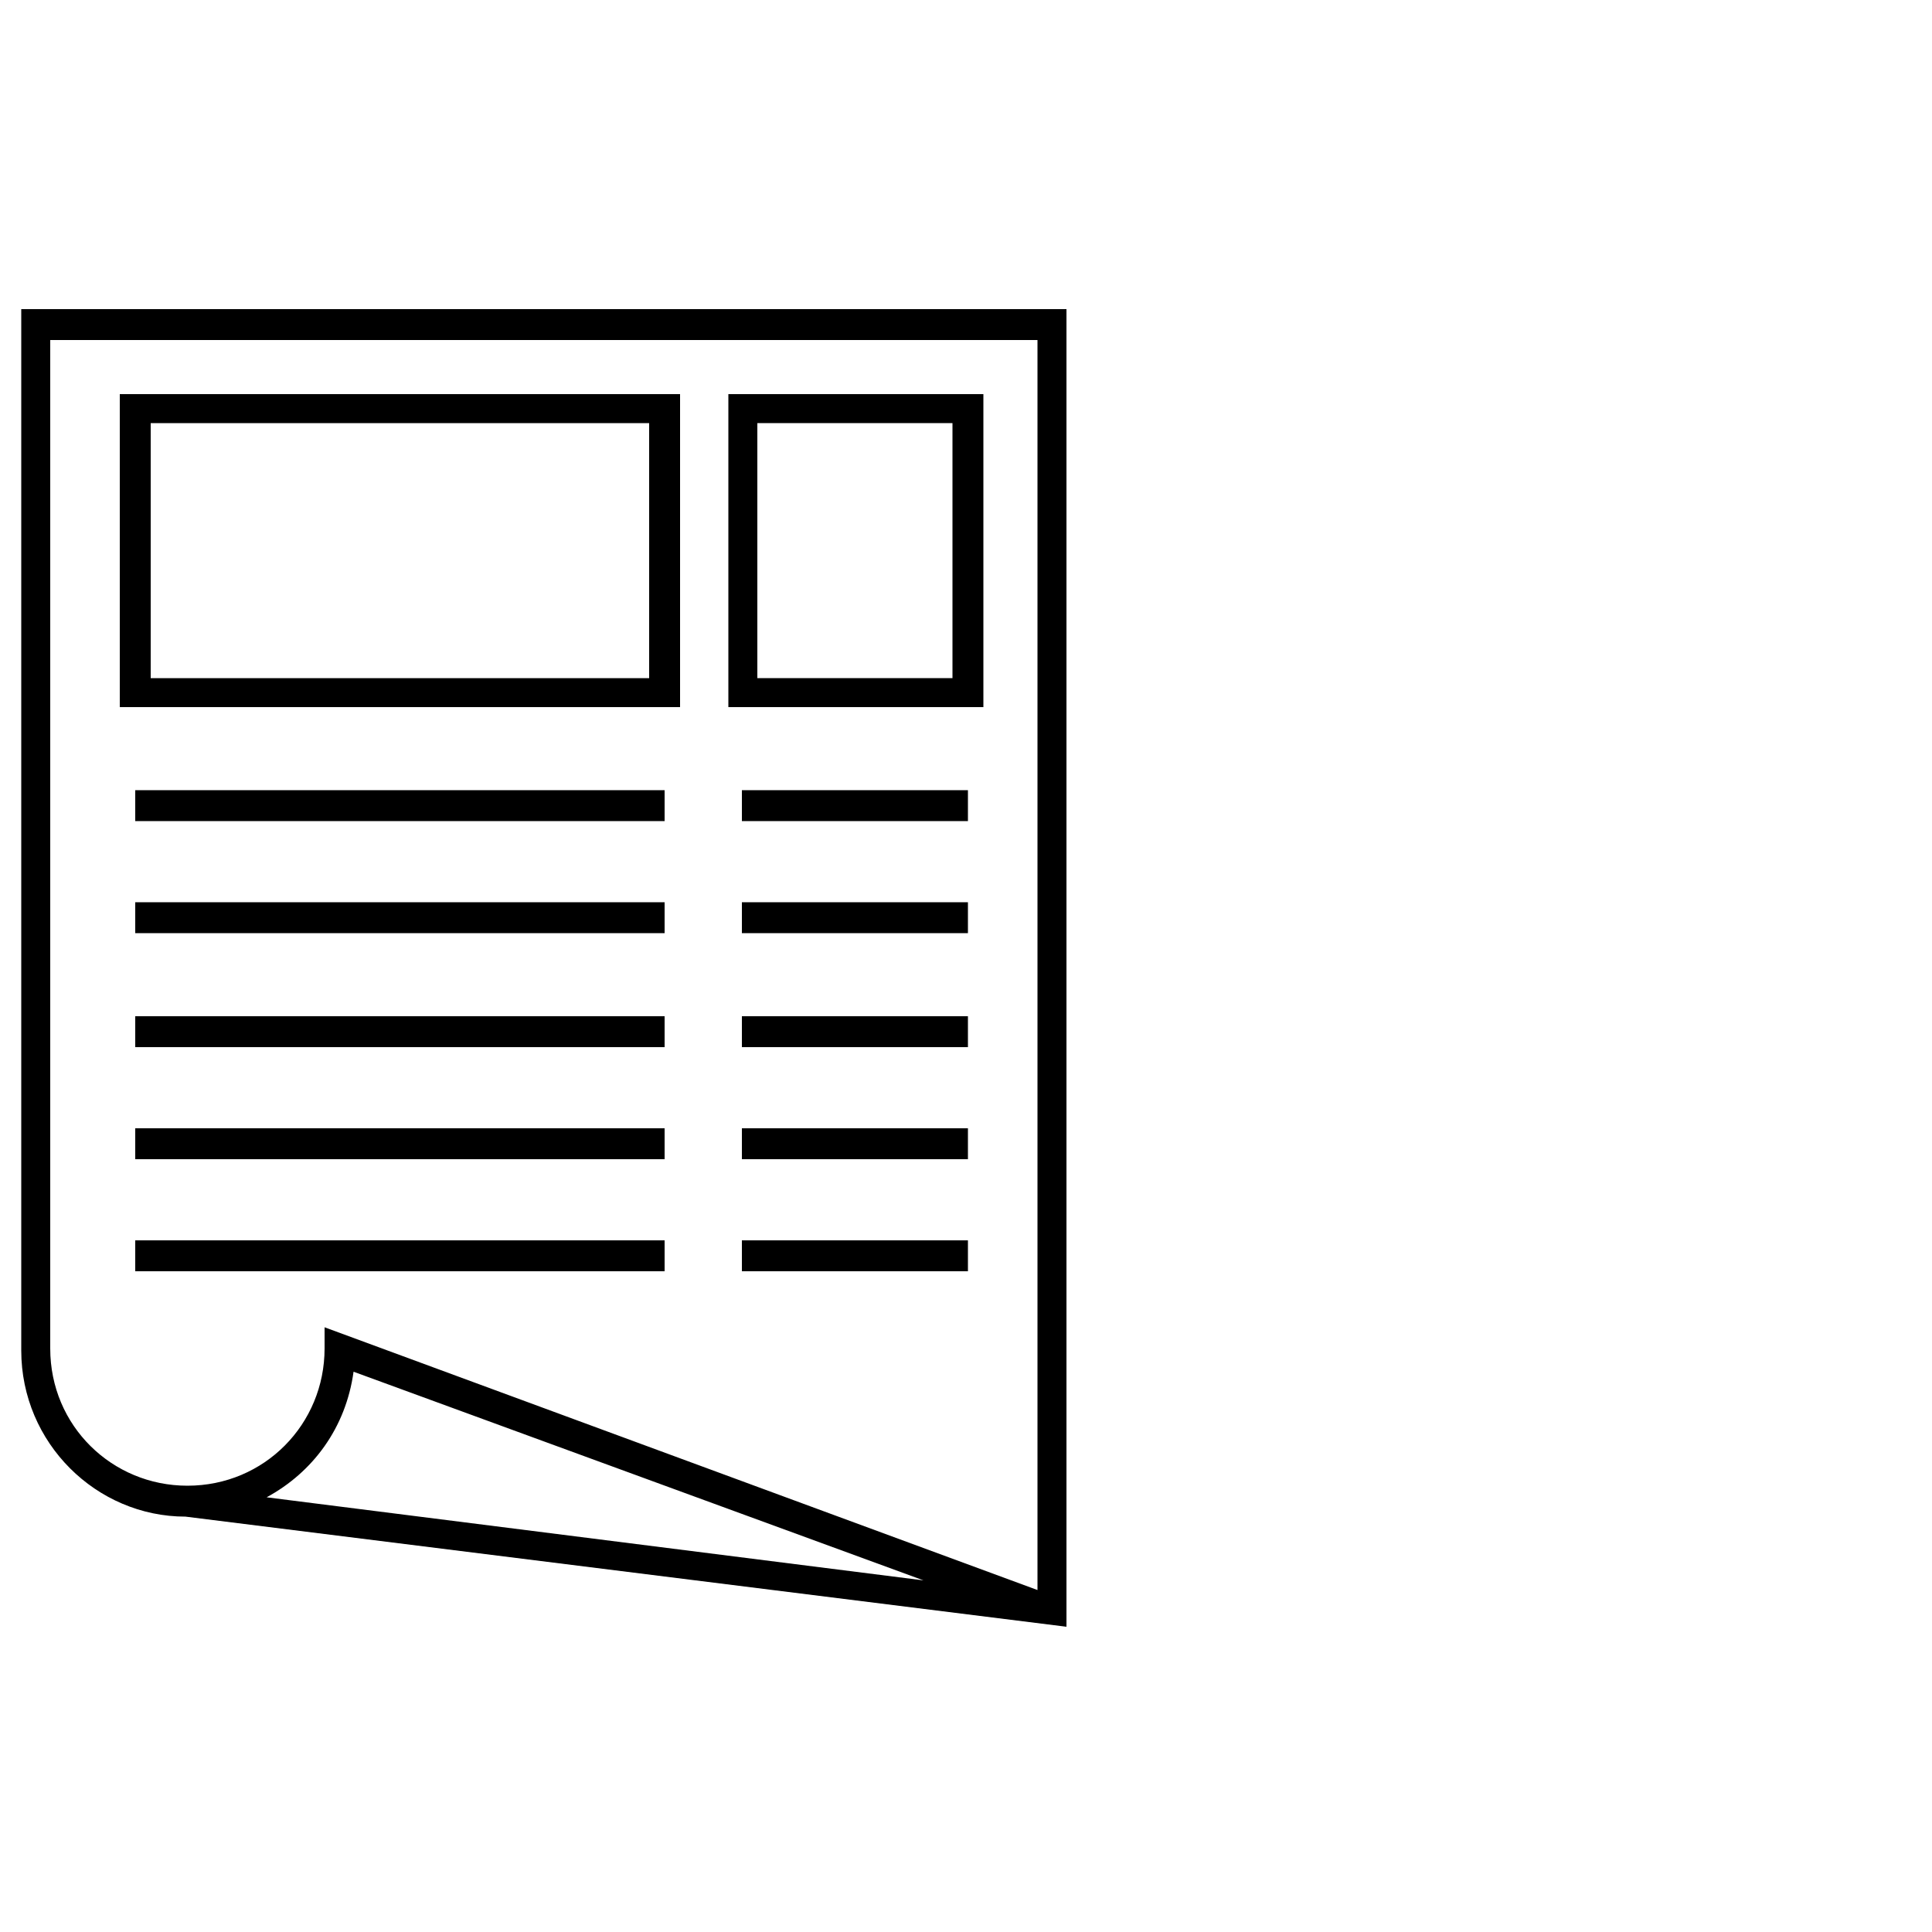 <svg version="1.1" id="Layer_2" xmlns="http://www.w3.org/2000/svg" xmlns:xlink="http://www.w3.org/1999/xlink" x="0px" y="0px"
	 height="100" viewBox="0 0 100 70" style="enable-background:new 0 0 100 70;" xml:space="preserve">
<g>
	<path d="M1.1,1v53.9c0,4.8,3.9,8.6,8.5,8.6l45.6,5.7V1H1.1z M13.8,62.5c2.4-1.3,4.1-3.6,4.5-6.5l29.5,10.8L13.8,62.5z M53.7,67.3
		L16.8,53.7v1.1c0,3.9-3.1,7.1-7.1,7.1c-3.9,0-7.1-3.1-7.1-7.1V2.6h51.1V67.3z"/>
	<path d="M35.2,5.4h-29v16.2h29C35.2,21.5,35.2,5.4,35.2,5.4z M33.6,20.1H7.8V6.9h25.8C33.6,6.9,33.6,20.1,33.6,20.1z"/>
	<path d="M50.9,5.4H37.7v16.2h13.2V5.4z M49.3,20.1H39.2V6.9h10.1V20.1z"/>
	<rect x="7" y="25.9" width="27.4" height="1.6"/>
	<rect x="38.4" y="25.9" width="11.7" height="1.6"/>
	<rect x="38.4" y="31.7" width="11.7" height="1.6"/>
	<rect x="38.4" y="37.6" width="11.7" height="1.6"/>
	<rect x="38.4" y="43.4" width="11.7" height="1.6"/>
	<rect x="38.4" y="49.2" width="11.7" height="1.6"/>
	<rect x="7" y="31.7" width="27.4" height="1.6"/>
	<rect x="7" y="37.6" width="27.4" height="1.6"/>
	<rect x="7" y="43.4" width="27.4" height="1.6"/>
	<rect x="7" y="49.2" width="27.4" height="1.6"/>
</g>
</svg>
